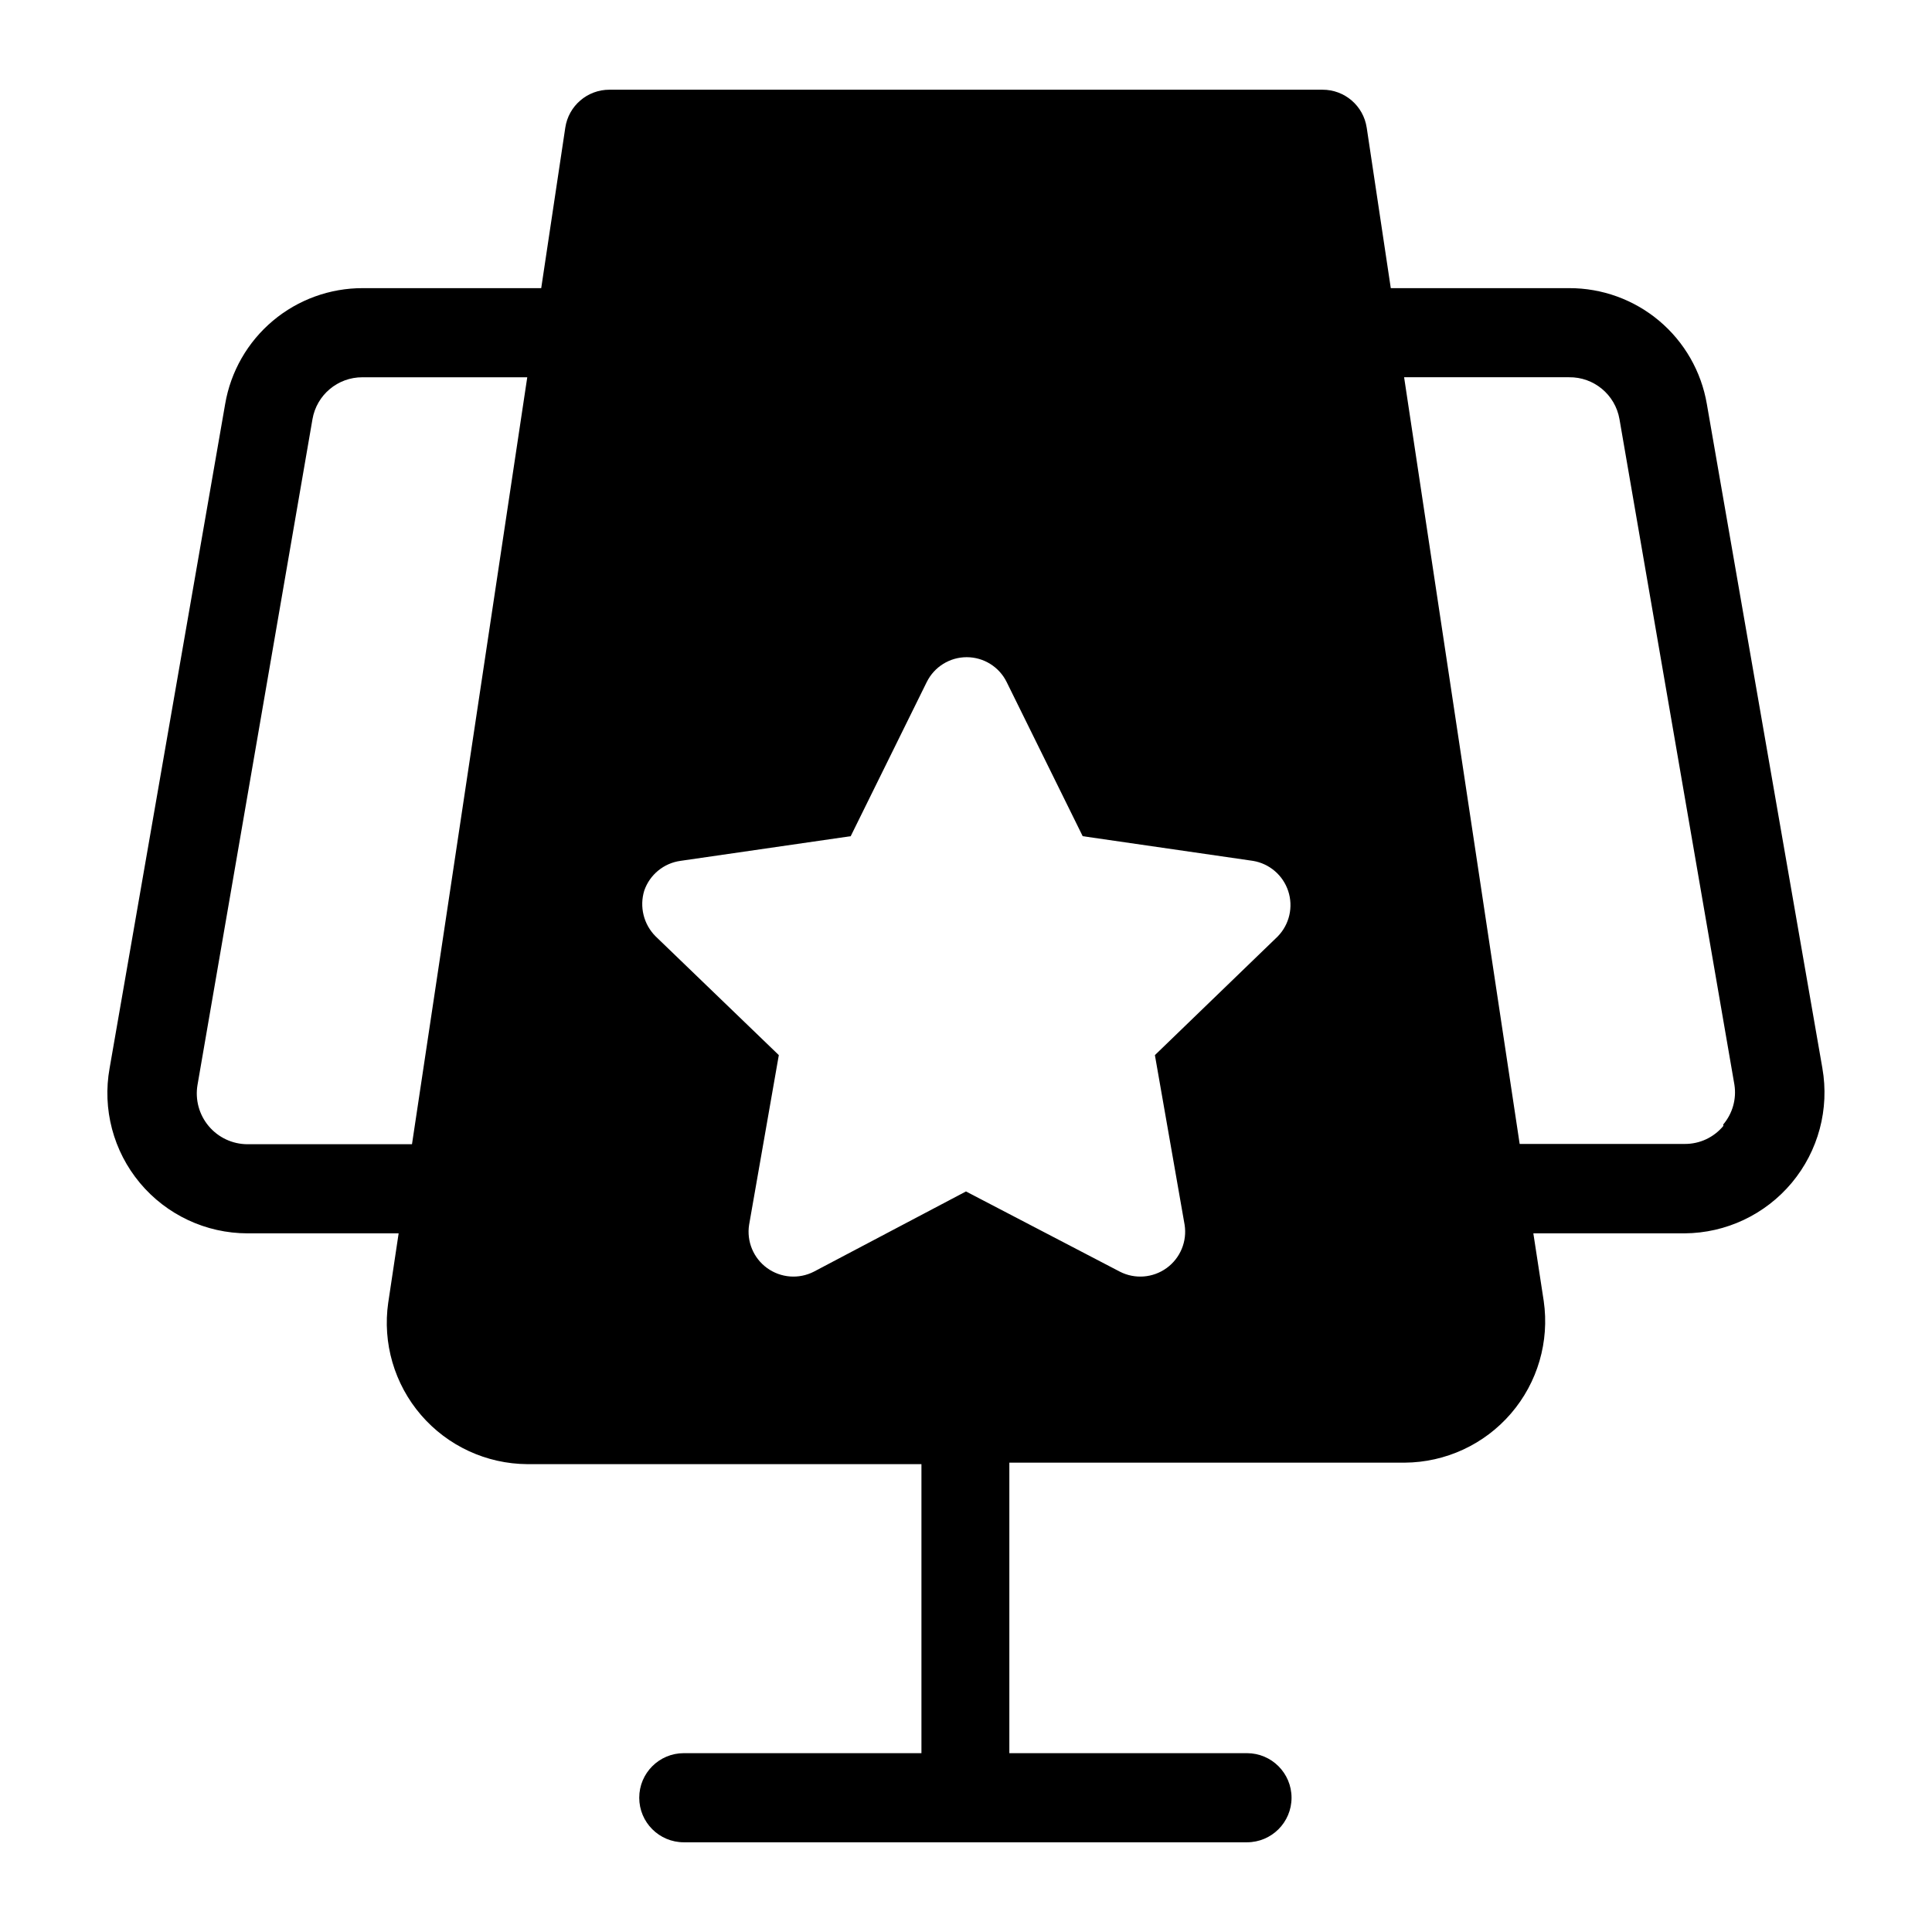 <?xml version="1.0" encoding="UTF-8"?>
<!-- Uploaded to: ICON Repo, www.svgrepo.com, Generator: ICON Repo Mixer Tools -->
<svg fill="#000000" width="800px" height="800px" version="1.1" viewBox="144 144 512 512" xmlns="http://www.w3.org/2000/svg">
 <path d="m626.95 427.08-30.621-176.02c-1.473-8.609-5.949-16.422-12.637-22.043-6.691-5.621-15.156-8.688-23.891-8.656h-47.23l-6.375-42.508h-0.004c-0.859-5.809-5.859-10.102-11.73-10.078h-188.93c-5.871-0.023-10.871 4.269-11.73 10.078l-6.375 42.508h-47.234c-8.734-0.031-17.199 3.035-23.887 8.656s-11.168 13.434-12.637 22.043l-30.625 176.02c-1.957 10.828 0.984 21.969 8.035 30.418 7.055 8.449 17.488 13.34 28.492 13.352h40.07l-2.754 18.344-0.004-0.004c-1.547 10.719 1.617 21.582 8.68 29.793 7.062 8.207 17.332 12.961 28.164 13.031h104.46v76.594h-62.977c-6.523 0-11.809 5.289-11.809 11.809 0 6.523 5.285 11.809 11.809 11.809h149.25c6.519 0 11.809-5.285 11.809-11.809 0-6.519-5.289-11.809-11.809-11.809h-62.977v-76.988h104.78c10.828-0.07 21.098-4.82 28.16-13.031 7.062-8.211 10.227-19.074 8.68-29.789l-2.754-17.949h40.07-0.004c10.988-0.066 21.387-4.973 28.426-13.406 7.039-8.434 10.004-19.543 8.102-30.363zm-373.77 20.152h-43.609c-3.961-0.012-7.719-1.77-10.266-4.805-2.551-3.031-3.633-7.035-2.961-10.938l30.465-176.41c1.113-6.43 6.703-11.117 13.227-11.098h43.691zm229.47-55.105-32.59 31.488 7.871 44.949c0.699 4.422-1.145 8.859-4.766 11.484-3.625 2.625-8.414 2.996-12.395 0.953l-40.777-21.254-40.305 21.254c-3.984 2.043-8.773 1.672-12.398-0.953-3.621-2.625-5.465-7.062-4.766-11.484l7.871-44.949-32.668-31.488c-3.16-3.176-4.309-7.84-2.988-12.121 1.465-4.223 5.176-7.262 9.602-7.871l45.105-6.535 20.152-40.855h0.004c1.988-4.031 6.094-6.582 10.586-6.582 4.492 0 8.598 2.551 10.586 6.582l20.152 40.855 45.105 6.535h0.004c4.363 0.715 7.965 3.797 9.355 7.996 1.387 4.199 0.332 8.82-2.742 11.996zm118.08 50.223-0.004 0.004c-2.512 3.059-6.273 4.824-10.234 4.801h-43.766l-30.625-203.18h43.691c6.582-0.098 12.258 4.609 13.383 11.098l30.465 176.41c0.586 3.781-0.508 7.633-2.992 10.547z"/>
</svg>